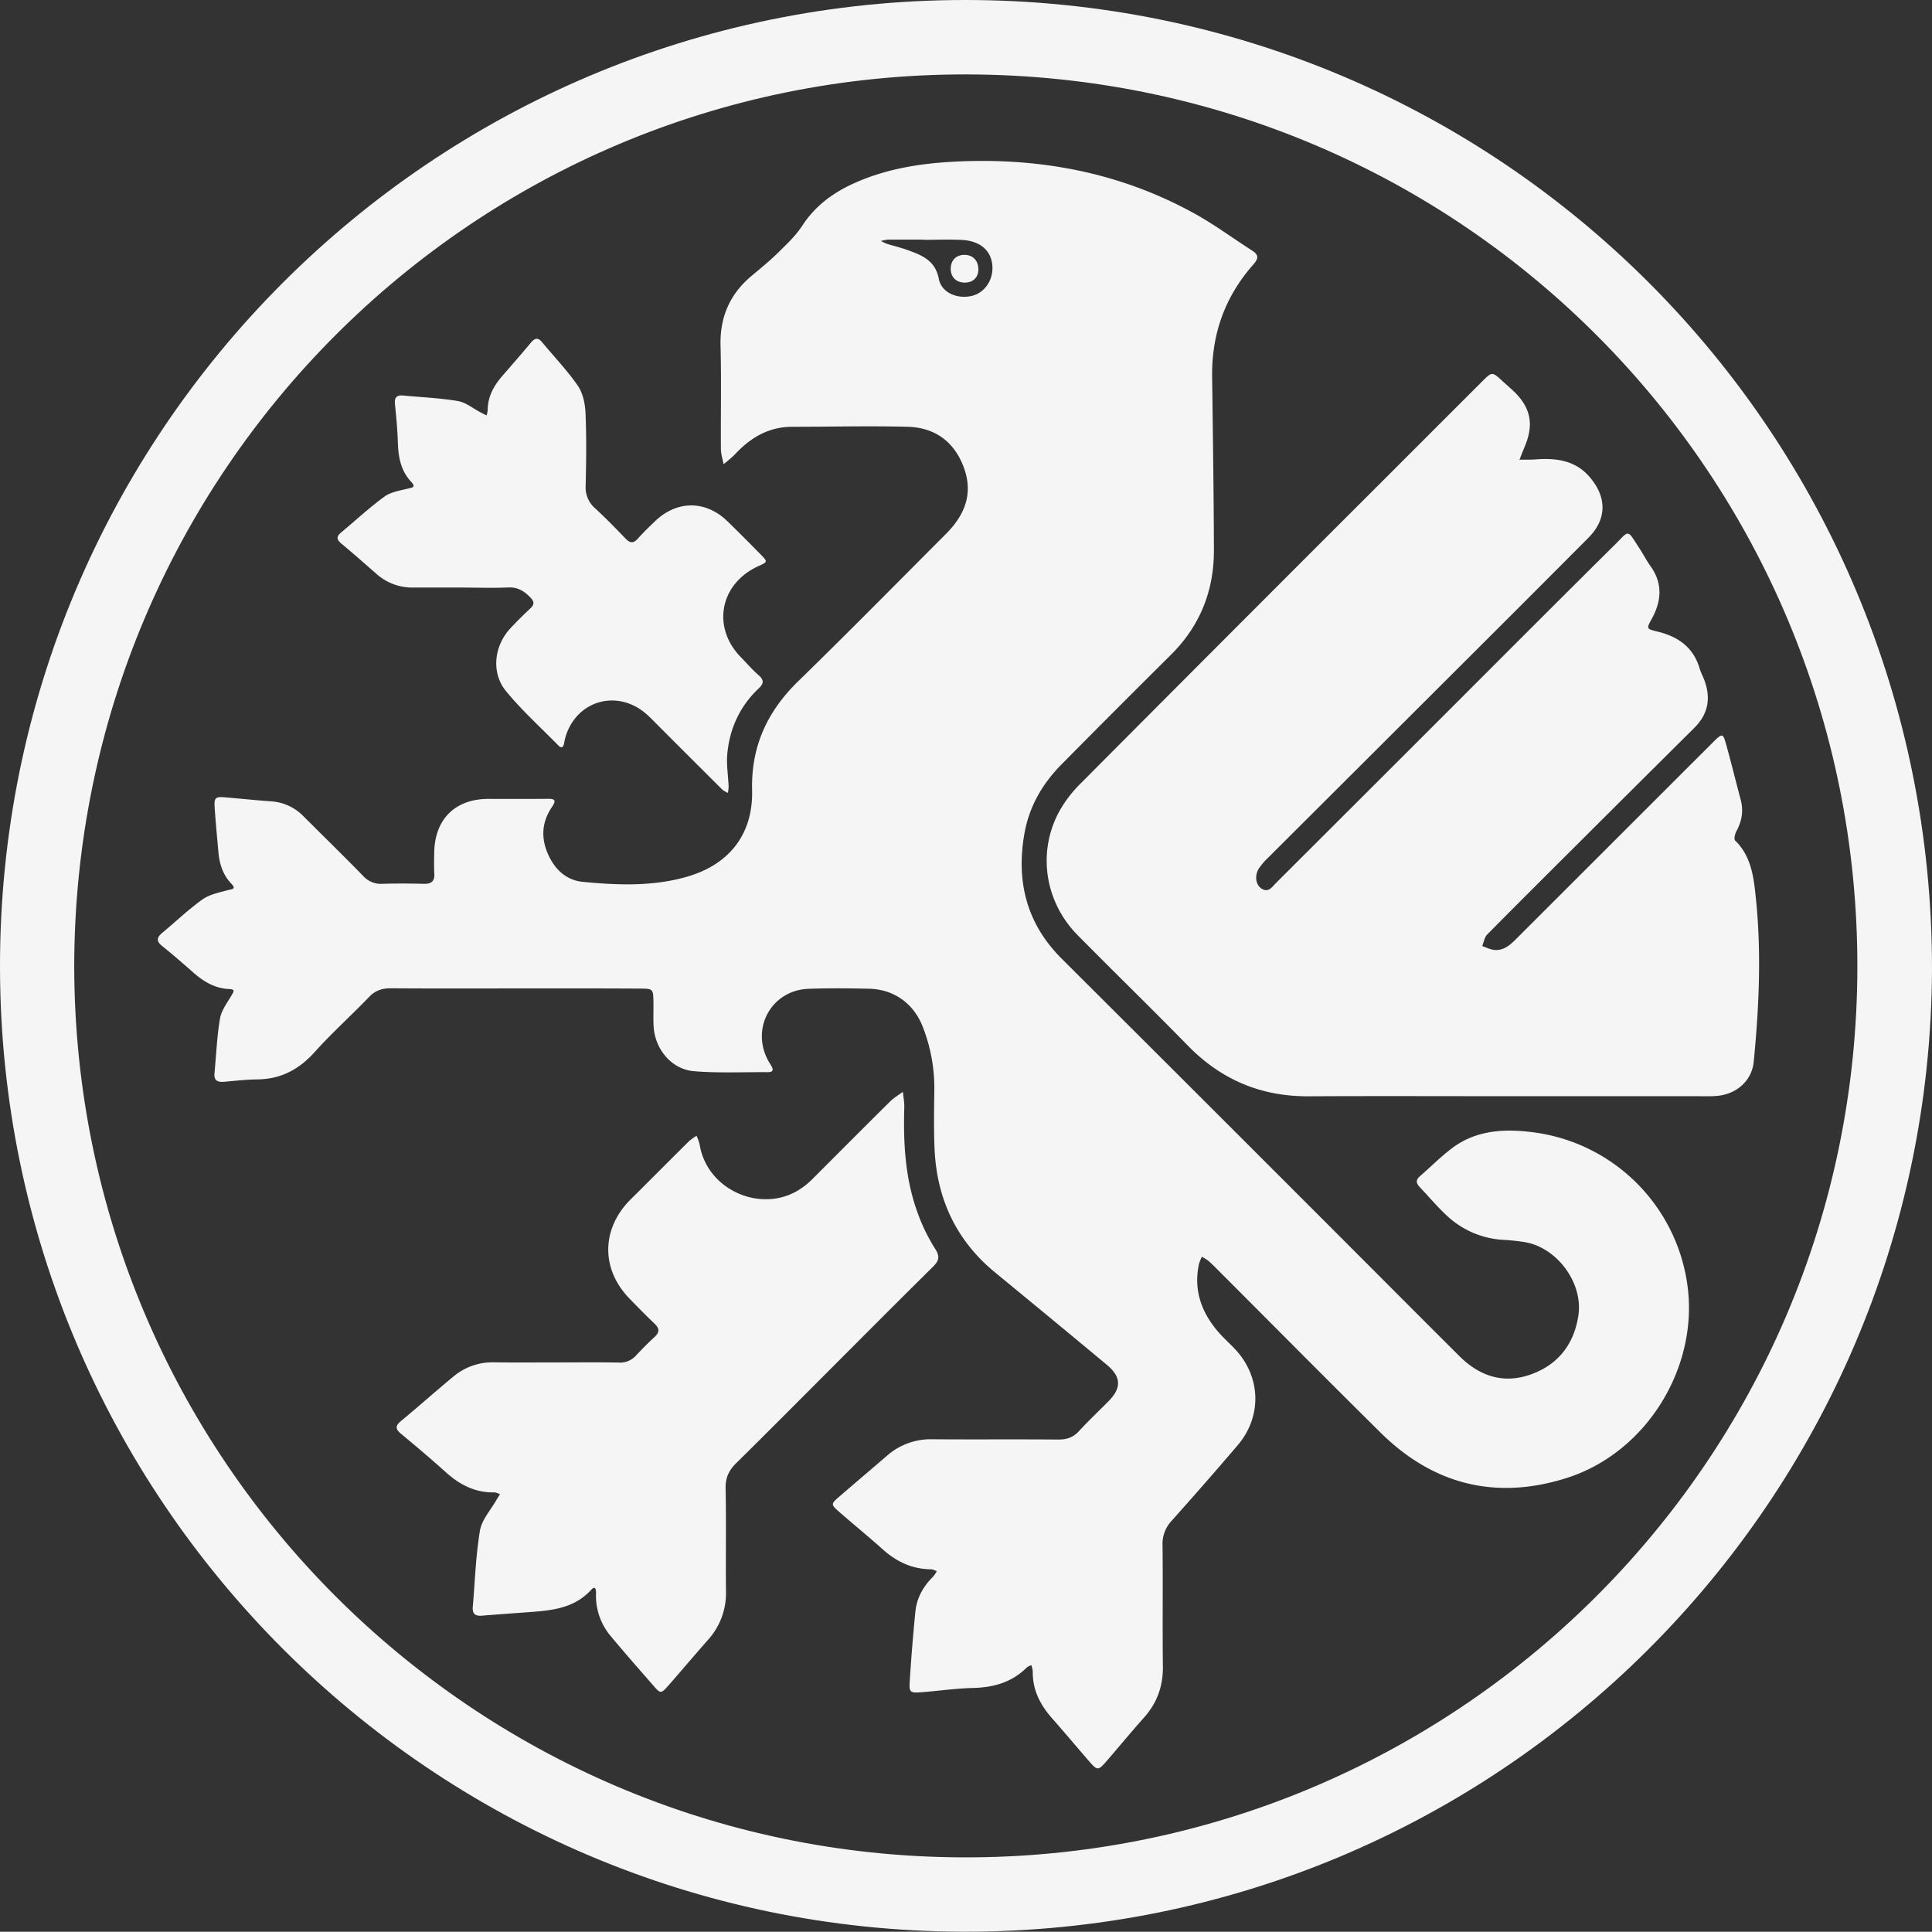 <svg xmlns="http://www.w3.org/2000/svg" viewBox="0 0 1214.83 1214.68">
  <rect x="0" y="0" width="1214.83" height="1214.68" fill="#333333" stroke="none"/>
  <defs>
    <style>
      .a {
        fill: #f5f5f5;
      }
    </style>
  </defs>
  <g>
    <path class="a" d="M1214.83,609.63c-1.36,333.64-272.57,606.23-609.89,605C271.17,1213.49.57,942.68,0,608.46-.57,272.05,271.7,0,607,0,943.86,0,1215.25,272.34,1214.83,609.63ZM46.67,607.9c.57,309.09,250.48,558.58,558,560,309.05,1.47,562.94-248.08,563.23-559.88C1168.19,300,920.61,47.28,607.72,46.79,297.83,46.3,46.85,297.24,46.67,607.9Z"/>
    <path class="a" d="M323.52,621.52c-25.93,0-51.85.1-77.78-.09-5.55,0-9.78,1.38-13.74,5.52-11.15,11.64-23.23,22.43-34,34.42-9.85,11-21.25,17.16-36.05,17.35-6.9.08-13.79.84-20.67,1.48-4.13.39-6.89-.4-6.41-5.37,1.09-11.46,1.53-23,3.46-34.34.86-5.08,4.42-9.8,7.16-14.44,1.45-2.47,2.71-4-1.5-4.15-8.79-.41-15.86-4.6-22.29-10.25s-13-11.38-19.74-16.8c-3.73-3-3.48-5.33,0-8.23,8.43-7,16.36-14.62,25.24-21,4.46-3.18,10.46-4.39,15.93-5.86,2.94-.8,5.66-.59,2.21-4.24-5.2-5.5-7.33-12.26-8-19.61-.83-9.45-1.75-18.91-2.38-28.38-.38-5.84.57-6.67,6.23-6.2,9.75.8,19.48,1.87,29.23,2.54a31.2,31.2,0,0,1,20.62,9.61c12.42,12.42,25,24.68,37.27,37.27a15.06,15.06,0,0,0,12.17,5c8.63-.27,17.29-.24,25.92,0,4.74.12,7-1.53,6.69-6.46-.24-4.31-.12-8.64-.06-13,.3-21.15,13.1-33.91,34.06-33.95,12.39,0,24.77.09,37.16-.05,4.73-.05,5.7.88,2.78,5.18-6.94,10.24-6.94,21.06-1.34,31.9,4.38,8.48,11.34,14.23,20.8,15.14,22.1,2.12,44.33,3,66-3.39,26.37-7.76,41.11-26.89,40.43-54.34s9.56-49.48,29-68.43c31.35-30.55,62.07-61.75,93-92.74,13.67-13.7,17-28,10.22-43.94-6.42-15.14-18.51-22.89-34.4-23.31-24.18-.63-48.38,0-72.57,0-14.87,0-26.41,6.89-36.2,17.51a75.32,75.32,0,0,1-7,6c-.59-3.21-1.65-6.42-1.67-9.63-.16-21.61.35-43.22-.23-64.81-.48-18,5.82-32.53,19.56-44,5.74-4.81,11.56-9.56,16.88-14.8S500.37,148.19,504.4,142c7.87-12.08,18.6-20.25,31.37-26.19,19.92-9.27,41.23-12.85,62.85-14.08,53.73-3,105,6.34,152.5,32.56,12.56,6.93,24.16,15.57,36.28,23.31,4.41,2.82,3.8,5.2.62,8.8-17.73,20.08-26.18,43.63-25.84,70.43.48,36.29,1,72.58,1.13,108.86.1,25.63-8.67,47.81-27.06,66.07q-34.65,34.38-69,69.13c-11.82,12-20,26.17-23,42.76-5.47,30.2,1.07,57,23.41,79.23Q780.62,715.47,893.22,828.32q12.21,12.21,24.46,24.42c12.46,12.4,27.27,17.52,44.17,11.74,17.52-6,27.87-18.9,30.63-37.33,3.09-20.57-13.6-43-34.13-46.18-4.26-.65-8.57-1.11-12.88-1.35a56.44,56.44,0,0,1-36.42-15.91c-5.65-5.33-10.67-11.31-16-16.91-2.32-2.42-3.28-4.57-.21-7.21,6.76-5.82,13.05-12.24,20.15-17.59,15.34-11.57,33.27-12.34,51.27-10a112.31,112.31,0,0,1,96.7,95.57c7.47,52-25.6,105.92-76,121.83-44.31,14-83.68,4.2-116.79-28.5-34-33.6-67.62-67.59-101.41-101.4-2.24-2.24-4.45-4.52-6.83-6.61a28.54,28.54,0,0,0-4.21-2.63,27.76,27.76,0,0,0-1.82,4.54c-3.6,16.91,1.86,31.18,13,43.67,3.06,3.43,6.53,6.5,9.69,9.86,16.32,17.3,17.11,42.35,1.64,60.45q-20.49,24-41.51,47.48A21.19,21.19,0,0,0,731,971.82c.29,25.34-.09,50.69.22,76,.14,12.48-3.68,23.07-12,32.33-7.67,8.59-15,17.47-22.52,26.2-6.37,7.39-6.42,7.4-12.58.3-7.54-8.7-14.94-17.54-22.56-26.17s-12.35-18-12.17-29.61a15.46,15.46,0,0,0-.93-3.85,11.2,11.2,0,0,0-2.86,1.51c-9.35,9.31-20.8,12.55-33.75,12.85-10.91.25-21.78,1.9-32.68,2.7-6.93.5-7.59,0-7.13-7,.95-14.64,2.08-29.28,3.58-43.88.88-8.59,5-15.81,11.18-21.88a19.34,19.34,0,0,0,2.27-3.42c-1.25-.4-2.49-1.12-3.74-1.14-11.84-.12-21.65-4.78-30.36-12.61-9-8.08-18.4-15.7-27.5-23.67-5-4.42-5-4.9,0-9.18,10-8.65,20.14-17.22,30.17-25.86A41.5,41.5,0,0,1,586.12,905c26.5.21,53-.06,79.5.18,5.34,0,9.28-1.42,12.89-5.35,6-6.56,12.58-12.67,18.8-19.06,8-8.2,7.65-15.13-1.36-22.61q-34.86-29-69.91-57.77c-24.75-20.2-37-46.53-38.39-78-.56-12.65-.28-25.35-.14-38a105.44,105.44,0,0,0-7-38c-5.57-15.11-18.16-24.33-34.1-24.68-12.67-.29-25.36-.4-38,.05-23.1.83-36.4,24.52-25.49,44.94.68,1.27,1.49,2.46,2.21,3.71,1.44,2.51.67,3.78-2.2,3.76-15.55-.11-31.18.67-46.62-.61-14.2-1.19-24.68-14.11-25.34-28.55-.23-5.17,0-10.36-.09-15.55-.14-7.4-.41-7.81-7.89-7.84C376.52,621.46,350,621.52,323.52,621.52ZM580.78,150.81v-.15c-7.47,0-14.93,0-22.4,0a23.89,23.89,0,0,0-4.44.87,28.9,28.9,0,0,0,3.68,1.76c4.38,1.38,8.89,2.41,13.2,4,8.94,3.26,17.24,6.4,19.5,18.05,1.71,8.84,11.76,12.86,20.82,10.7,7.75-1.85,13.23-9.56,12.9-18.17-.38-9.92-7.29-16.35-19.13-17C596.89,150.45,588.83,150.81,580.78,150.81Z"/>
    <path class="a" d="M944.63,689.28c-40.6,0-81.21-.16-121.81.06C793,689.5,768,679,747.06,657.63c-22.94-23.46-46.48-46.35-69.53-69.7-20.27-20.53-25.23-51.24-12.08-76.58a77.44,77.44,0,0,1,13.88-18.54q96-96.48,192.25-192.57,30.23-30.25,60.48-60.47c6.17-6.16,6.21-6.11,12.76-.08,2.12,1.95,4.31,3.82,6.42,5.78,11.13,10.4,13.43,20.93,7.68,34.9-1.19,2.88-2.32,5.79-3.48,8.68,3.32-.05,6.65.08,10-.17,13.44-1,25.79.58,35,12.1,10,12.46,9.71,25.72-1.58,37.09Q963.51,373.59,928,409q-65.4,65.28-130.84,130.55a39.2,39.2,0,0,0-5.59,6.54c-2.77,4.38-2,10.14,1.46,12.5,4.55,3.1,6.85-.92,9.34-3.39Q856.22,501.47,910,447.7c35-35,70-70.12,105.17-104.95,9.66-9.56,7.69-10.16,15.37,1.52,2.52,3.85,4.64,8,7.31,11.72,7.82,11,6.9,22,.7,33.26-3.37,6.1-3.29,6.2,3.66,7.88,12.91,3.12,22.58,9.83,26.51,23.22.73,2.47,2,4.78,2.92,7.2,4.27,11.34,2.53,21.39-6.24,30.1Q1028,494.78,990.7,532c-18.55,18.5-37.15,37-55.54,55.61-1.74,1.76-2.14,4.83-3.15,7.29,2.57.84,5.09,2.2,7.72,2.42,5.68.5,9.69-3,13.43-6.72l67.2-67.15q28.39-28.38,56.82-56.77c5.86-5.83,6.21-5.78,8.32,1.79,3.16,11.37,5.94,22.83,9,34.22,1.92,7.08.81,13.59-2.67,20-.91,1.67-1.66,5-.8,5.8,10.35,10.13,11.71,23.27,13.08,36.55,3.53,34.25,1.94,68.44-1.37,102.58-1.16,11.89-10.79,20.49-23.36,21.5-3.72.3-7.48.17-11.23.17Z"/>
    <path class="a" d="M348.49,856.69c13.54,0,27.07-.16,40.6.08a13.28,13.28,0,0,0,10.72-4.32c3.75-4,7.57-7.92,11.61-11.59,3.27-3,3.51-5.37.2-8.5-5.43-5.15-10.66-10.52-15.87-15.89-18.05-18.64-17.64-44,.88-62.38,12.26-12.15,24.41-24.42,36.67-36.57A33.68,33.68,0,0,1,438,714.2a31.64,31.64,0,0,1,1.94,5.46c3.25,20.11,20.51,32.56,37.32,34.18,13.22,1.27,24.3-3.18,33.58-12.46,16.29-16.28,32.53-32.62,48.9-48.83,2.34-2.31,5.29-4,8-6,.3,3.3,1,6.6.86,9.89-.64,22.29.55,44.4,8.18,65.58A114.85,114.85,0,0,0,588,785.23c3.31,5.14,2.28,7.72-1.57,11.53-21.74,21.42-43.24,43.08-64.81,64.67-19.55,19.54-39,39.18-58.7,58.57-4.58,4.52-6.8,9.17-6.66,15.85.43,21.58,0,43.19.24,64.78A43.74,43.74,0,0,1,445,1031.34c-8.19,9.28-16.15,18.76-24.32,28.05-5.09,5.8-5.26,5.79-10,.32-8.9-10.18-17.85-20.34-26.5-30.74a39.25,39.25,0,0,1-9.4-27.13c.07-2-.38-5.11-3.05-2.18-11.25,12.33-26.28,13.1-41.28,14.2-9.18.67-18.37,1.34-27.55,2.07-4,.31-6-1.21-5.63-5.4,1.39-16,1.86-32.25,4.52-48.08,1.16-6.86,6.8-13,10.44-19.42.67-1.2,1.46-2.34,2.19-3.51-1.24-.39-2.48-1.14-3.72-1.11-11.95.2-21.6-4.79-30.28-12.6-9.2-8.28-18.66-16.28-28.19-24.19-3.51-2.92-3.88-5-.13-8.06,11.08-9.17,21.82-18.77,32.92-27.93a38.1,38.1,0,0,1,25.52-9C323.15,856.82,335.82,856.7,348.49,856.69Z"/>
    <path class="a" d="M290,369.45H259.77a33.73,33.73,0,0,1-22.95-8.5c-7.36-6.44-14.7-12.92-22.22-19.18-3-2.48-3.13-4.42-.18-6.88,9.06-7.56,17.75-15.63,27.25-22.58,4-2.89,9.51-3.78,14.49-5,3-.72,5.66-.82,2.39-4.34-6.53-7-8.1-15.56-8.37-24.73-.25-8-1-16.09-1.83-24.1-.45-4.31,1.18-5.83,5.28-5.43,11.46,1.1,23,1.54,34.34,3.48,5,.87,9.6,4.71,14.38,7.2,1.2.63,2.4,1.23,3.61,1.83a15.93,15.93,0,0,0,.69-3.19c0-8.57,3.84-15.48,9.29-21.74,6.05-6.94,12.1-13.9,18-20.95,2.4-2.87,4.41-3.2,6.92-.17,7.52,9.1,15.77,17.67,22.45,27.34,3.19,4.62,4.59,11.22,4.85,17,.65,15.24.47,30.53.1,45.78a17.47,17.47,0,0,0,6,14.4c6.56,6,12.8,12.44,19,18.88,2.77,2.9,4.91,3.35,7.77.16,3.46-3.86,7.18-7.49,10.93-11.07,13.79-13.17,31.8-13.14,45.48.14,7,6.82,13.93,13.77,20.79,20.76,4.6,4.69,4.51,4.77-1.2,7.35-24.41,11-29.7,38.6-11,57.53,3.64,3.7,7,7.66,10.92,11.06,3.42,3,3.51,5.17.16,8.33C465.27,444,458.8,458,457.32,474c-.62,6.78.55,13.72.83,20.6a24.91,24.91,0,0,1-.46,3.94,16,16,0,0,1-3.45-2q-22.07-21.93-44-43.94a54.7,54.7,0,0,0-6.43-5.74c-18-13-41.18-5.39-48,15.78a48.07,48.07,0,0,0-1.17,5c-.5,2.38-1.7,3-3.47,1.18-11.08-11.3-22.94-22-32.94-34.17C308.63,423,310.69,406,321,395q5.89-6.32,12.24-12.2c2.6-2.41,3.07-4.2.36-7-4-4.17-8.07-6.73-14.24-6.4C309.62,369.84,299.81,369.46,290,369.45Z"/>
    <path class="a" d="M606.36,177.7c-5.26-.15-8.53-3.47-8.56-8.67,0-5.56,3.69-9.06,9.29-8.75,4.95.27,8.13,3.87,8.1,9.17C615.18,174.56,611.65,177.84,606.36,177.7Z"/>
  </g>
</svg>
